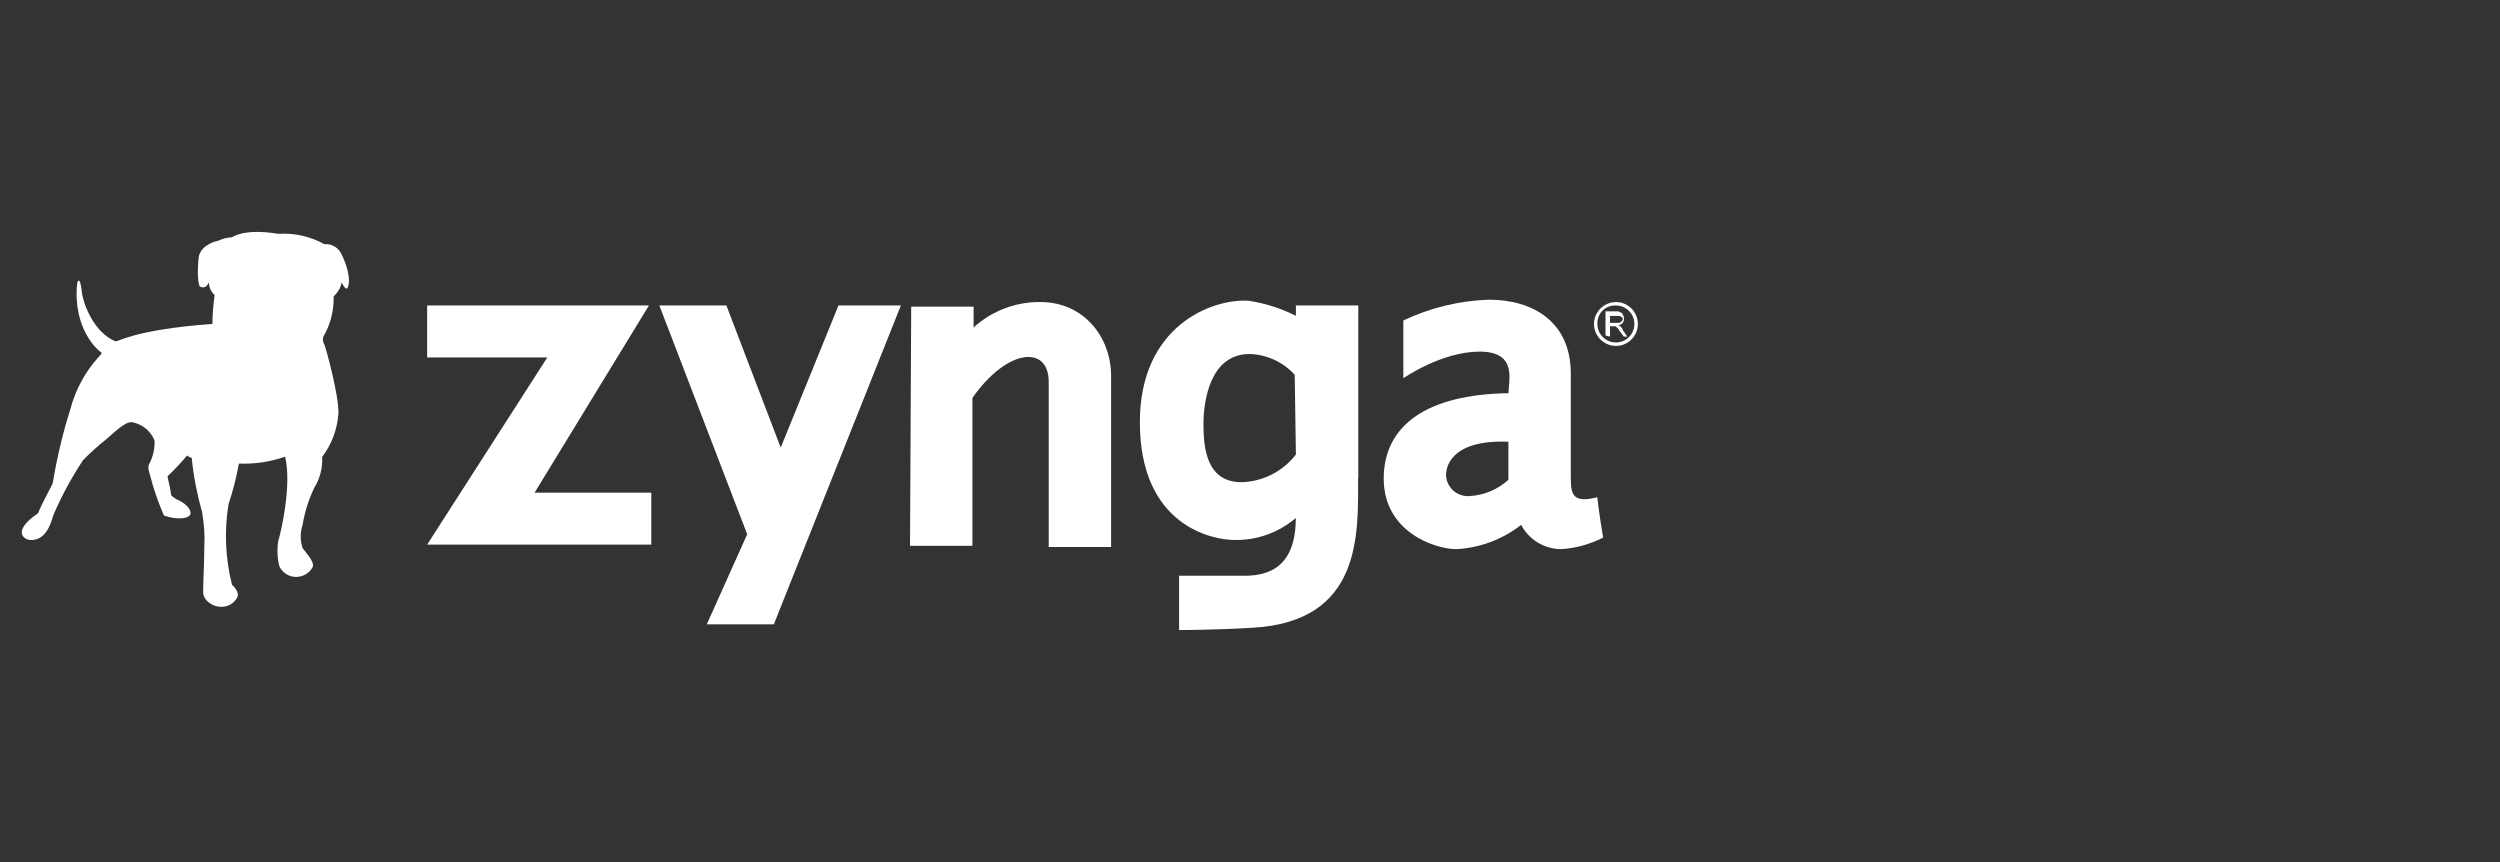 <?xml version="1.0" encoding="UTF-8"?>
<svg id="Layer_1" data-name="Layer 1" xmlns="http://www.w3.org/2000/svg" viewBox="0 0 232 80">
  <rect x="0" y="0" width="232" height="80" fill="#333333" stroke="none"/>
  <defs>
    <style>
      .cls-1 {
        fill: #fff;
        stroke-width: 0px;
      }
    </style>
  </defs>
  <g id="Group_3082" data-name="Group 3082">
    <path id="Path_96" data-name="Path 96" class="cls-1" d="m25.81,21.7c1.49-.1,2.98.23,4.29.96.69-.06,1.34.33,1.61.97.32.64.96,2.25.53,3.11-.21.21-.53-.53-.53-.53-.1.5-.37.95-.75,1.29.04,1.32-.29,2.62-.96,3.75-.07.25-.03.53.11.75.11.21,1.39,4.82,1.29,6.43-.11,1.44-.63,2.82-1.5,3.97.05,1.02-.21,2.03-.75,2.89-.51,1.09-.88,2.24-1.07,3.43-.23.7-.23,1.45,0,2.14.21.32,1.07,1.18.96,1.71-.42.86-1.47,1.21-2.32.79-.34-.17-.62-.44-.79-.79-.2-.77-.23-1.57-.11-2.36.21-.64,1.29-5.14.64-7.83-1.38.48-2.83.7-4.29.64-.23,1.27-.55,2.53-.96,3.75-.41,2.5-.3,5.05.32,7.5,0,0,.64.53.53,1.07-.27.63-.92,1.02-1.6.97-.64,0-1.61-.53-1.61-1.39s.11-2.79.11-4.18c.06-1.08-.02-2.16-.21-3.22-.46-1.65-.79-3.33-.96-5.04-.16-.02-.31-.1-.43-.21-.57.68-1.17,1.33-1.82,1.93.11.53.32,1.39.32,1.61s.21.32.53.53c.32.11,1.29.64,1.29,1.29,0,.53-1.29.64-2.47.21-.53-1.22-.96-2.47-1.29-3.75-.11-.43-.21-.64-.11-.96.38-.69.56-1.47.53-2.25-.36-.91-1.18-1.56-2.14-1.71-.64,0-1.61.96-2.36,1.61-.75.6-1.47,1.24-2.14,1.93-1.03,1.56-1.93,3.21-2.68,4.93-.21.43-.53,2.57-2.25,2.47-.75-.11-1.5-.96.75-2.47.53-1.29,1.39-2.68,1.39-2.89.38-2.29.91-4.54,1.61-6.75.48-1.84,1.4-3.53,2.68-4.93.21-.21.32-.32.11-.43s-2.57-2.14-2.15-6.33c.11-.53.32-.32.43.75.11,1.07,1.07,3.75,3.11,4.61.21.11,1.61-1.07,9.01-1.61.01-.9.08-1.79.21-2.68-.34-.3-.53-.73-.53-1.18-.21.43-.43.53-.75.43-.32,0-.32-1.61-.21-2.68.11-1.07,1.29-1.5,1.82-1.61.4-.19.84-.3,1.28-.32,0,0,1.08-.86,4.29-.32Z"/>
    <path id="Path_97" data-name="Path 97" class="cls-1" d="m39.64,28.35h20.58l-10.61,17.37h10.83v4.82h-20.8l11.15-17.37h-11.15v-4.82Z"/>
    <path id="Path_98" data-name="Path 98" class="cls-1" d="m61.19,28.35h6.22l5.04,13.19,5.36-13.19h5.79l-11.79,29.59h-6.22l3.75-8.36-8.15-21.23Z"/>
    <path id="Path_99" data-name="Path 99" class="cls-1" d="m84.56,28.46h5.79v1.93c1.7-1.55,3.92-2.39,6.22-2.36,3.97,0,6.54,3.22,6.54,6.86v15.87h-5.79v-15.33c0-3.43-3.86-3.11-7.08,1.5v13.72h-5.79l.11-22.19Z"/>
    <path id="Path_100" data-name="Path 100" class="cls-1" d="m126.05,44.32v-15.97h-5.79v.96c-1.38-.7-2.86-1.17-4.4-1.4-3.43-.21-10.08,2.36-10.08,11.26,0,9.65,6.75,10.94,8.79,10.94,2.08.04,4.1-.69,5.68-2.04,0,4.5-2.47,5.36-4.72,5.36h-6.11v5.04s3.22,0,6.75-.21c10.29-.54,9.86-8.79,9.86-13.94Zm-5.79-2.14c-1.21,1.57-3.06,2.51-5.04,2.57-3.22,0-3.54-3.11-3.54-5.36s.64-6.54,4.29-6.54c1.6.05,3.11.75,4.18,1.93l.11,7.4Z"/>
    <path id="Path_101" data-name="Path 101" class="cls-1" d="m148.24,46.14c-2.47.64-2.47-.43-2.47-2.04v-9.43c0-4.82-3.53-6.86-7.61-6.86-2.75.1-5.45.75-7.93,1.93v5.36s3.54-2.47,7.08-2.47,2.68,2.68,2.68,3.86c-7.61.11-11.58,3-11.58,7.93s4.72,6.54,6.75,6.54c2.19-.12,4.28-.9,6-2.25.74,1.39,2.18,2.26,3.75,2.25,1.35-.09,2.66-.46,3.86-1.07,0,0-.43-2.58-.54-3.75Zm-8.26-1.61c-.98.88-2.22,1.41-3.54,1.5-1.12.12-2.12-.68-2.24-1.8,0-.04,0-.09-.01-.13,0-.53.21-3.32,5.79-3.11v3.54Z"/>
    <path id="Path_102" data-name="Path 102" class="cls-1" d="m148.99,31.14v-2.25h.96c.21,0,.32,0,.43.11.12,0,.21.1.21.21.08.09.12.2.11.32.02.15-.02.3-.11.43-.1.13-.26.21-.43.21.11,0,.11.11.21.11.11.11.21.21.21.32l.43.64h-.32l-.32-.43c-.11-.11-.11-.21-.21-.32l-.11-.11c-.06,0-.11-.04-.11-.1,0,0,0,0,0,0h-.53v.96l-.43-.11Zm.32-1.18h.96c.11,0,.11-.11.21-.11,0-.11.11-.11.11-.21s0-.21-.11-.21c-.09-.08-.2-.12-.32-.11h-.75v.64h-.11Z"/>
    <path id="Path_103" data-name="Path 103" class="cls-1" d="m147.92,30.07c.01-1.14.94-2.05,2.08-2.04.02,0,.04,0,.06,0,1.12.06,1.99,1.02,1.93,2.14-.05,1.04-.89,1.88-1.93,1.93-1.14.05-2.1-.84-2.14-1.98,0-.02,0-.04,0-.06Zm.32,0c0,.95.77,1.71,1.72,1.71s1.71-.77,1.71-1.72c0-.95-.77-1.71-1.71-1.71-.9-.05-1.67.64-1.72,1.54,0,.06,0,.12,0,.18h0Z"/>
  </g>
</svg>